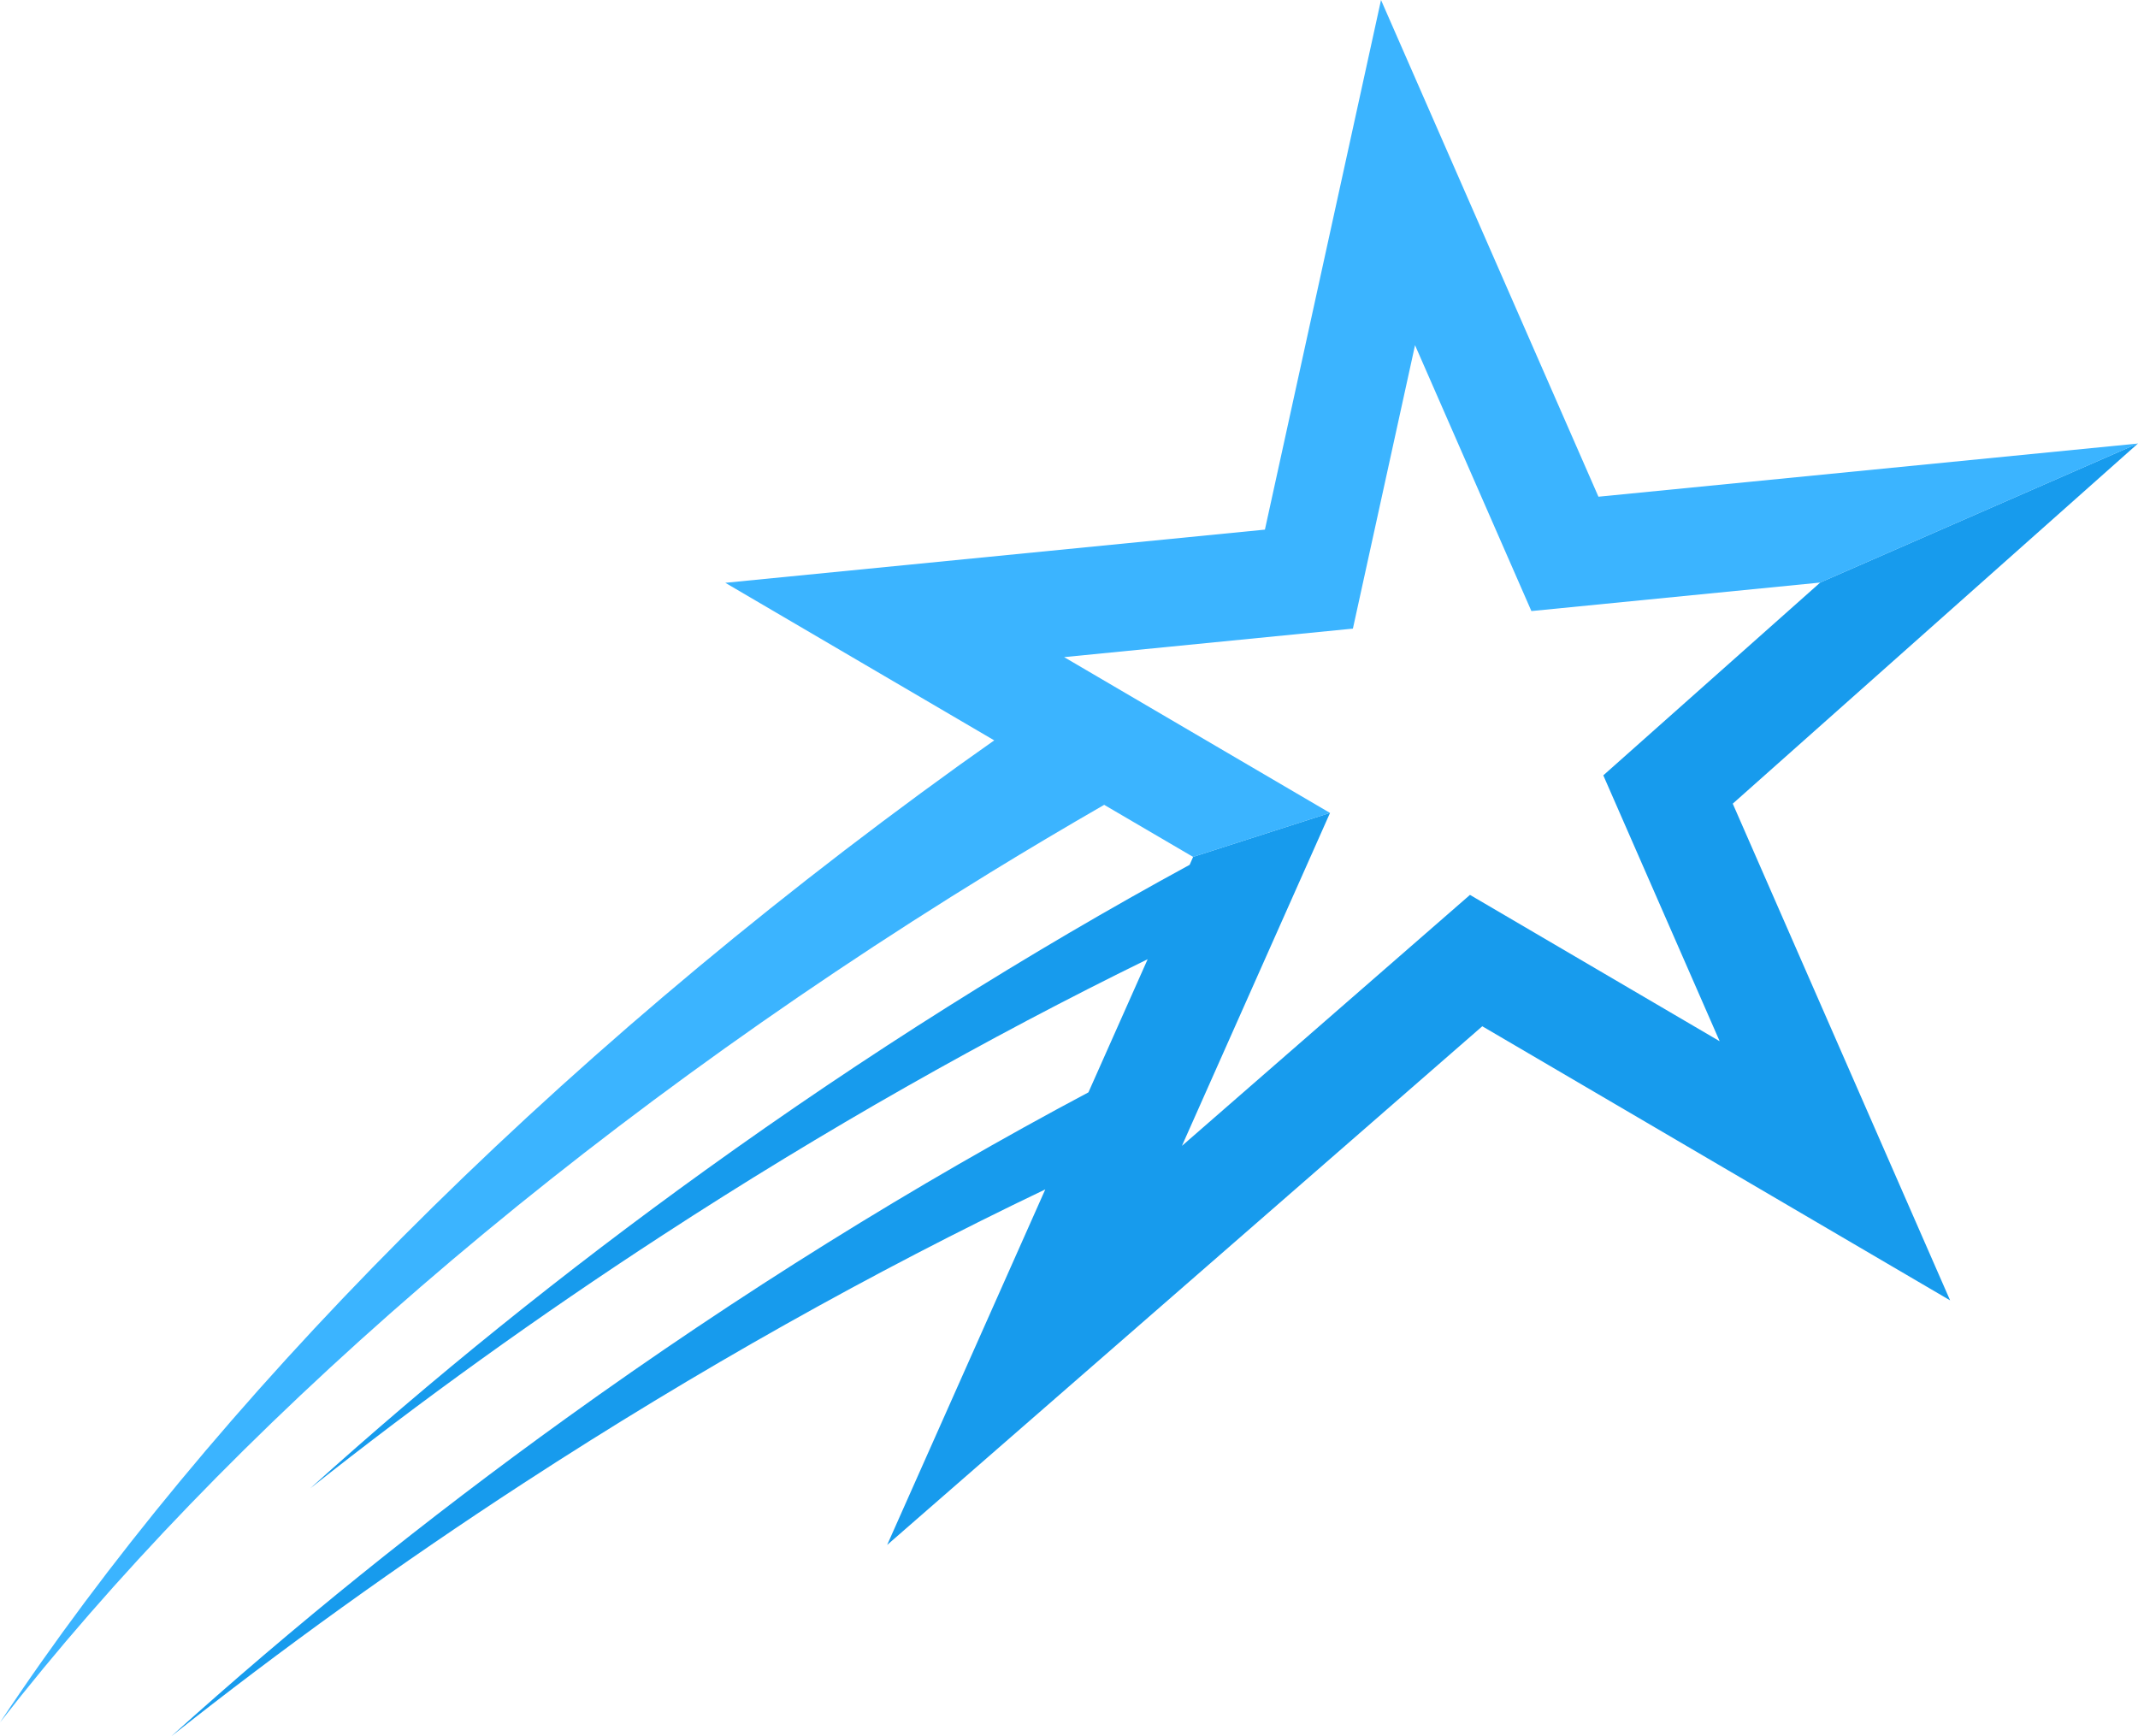 <svg width="330" height="268" viewBox="0 0 330 268" fill="none" xmlns="http://www.w3.org/2000/svg"><g clip-path="url(#clip0_217_759)"><path d="M280.95 89.92l-33.48 29.76 17.96 41.04-38.54-22.59-44.46 38.74 22.86-51.4-21.13 6.79-.54 1.23c-24.75 13.47-49.87 29.22-74.73 47.12-21.93 15.78-42.33 32.29-61.01 49.13 16.97-13.45 35.14-26.55 54.39-39.08 25-16.28 50.16-30.5 74.87-42.6L168 168.61c-26.62 14.15-53.74 30.95-80.55 50.26-21.92 15.78-42.33 32.29-61.01 49.13 16.97-13.44 35.14-26.55 54.39-39.08 26.91-17.52 53.99-32.66 80.51-45.33l-24.41 54.88 91.86-80.06L301 200.72l-33.55-76.67L330 68.45l-49.05 21.46v.01z" fill="#179BED"/><path d="M164.24 101.43l44.58-4.4 9.59-43.75 17.96 41.04 44.58-4.4L330 68.46l-83.28 8.21L213.16 0l-17.92 81.75-83.29 8.21 41.51 24.32c-1.8 1.27-3.61 2.55-5.41 3.84C83.77 164.41 32.48 216.88 0 265.87c34.56-44.43 87.7-91.19 152.89-131.22 5.85-3.59 11.69-7.05 17.54-10.42l13.73 8.04 21.13-6.79-41.04-24.05h-.01z" fill="#3BB4FF"/></g><defs><clipPath id="clip0_217_759"><path fill="#fff" d="M0 0h329.99v268.01H0z"/></clipPath></defs></svg>